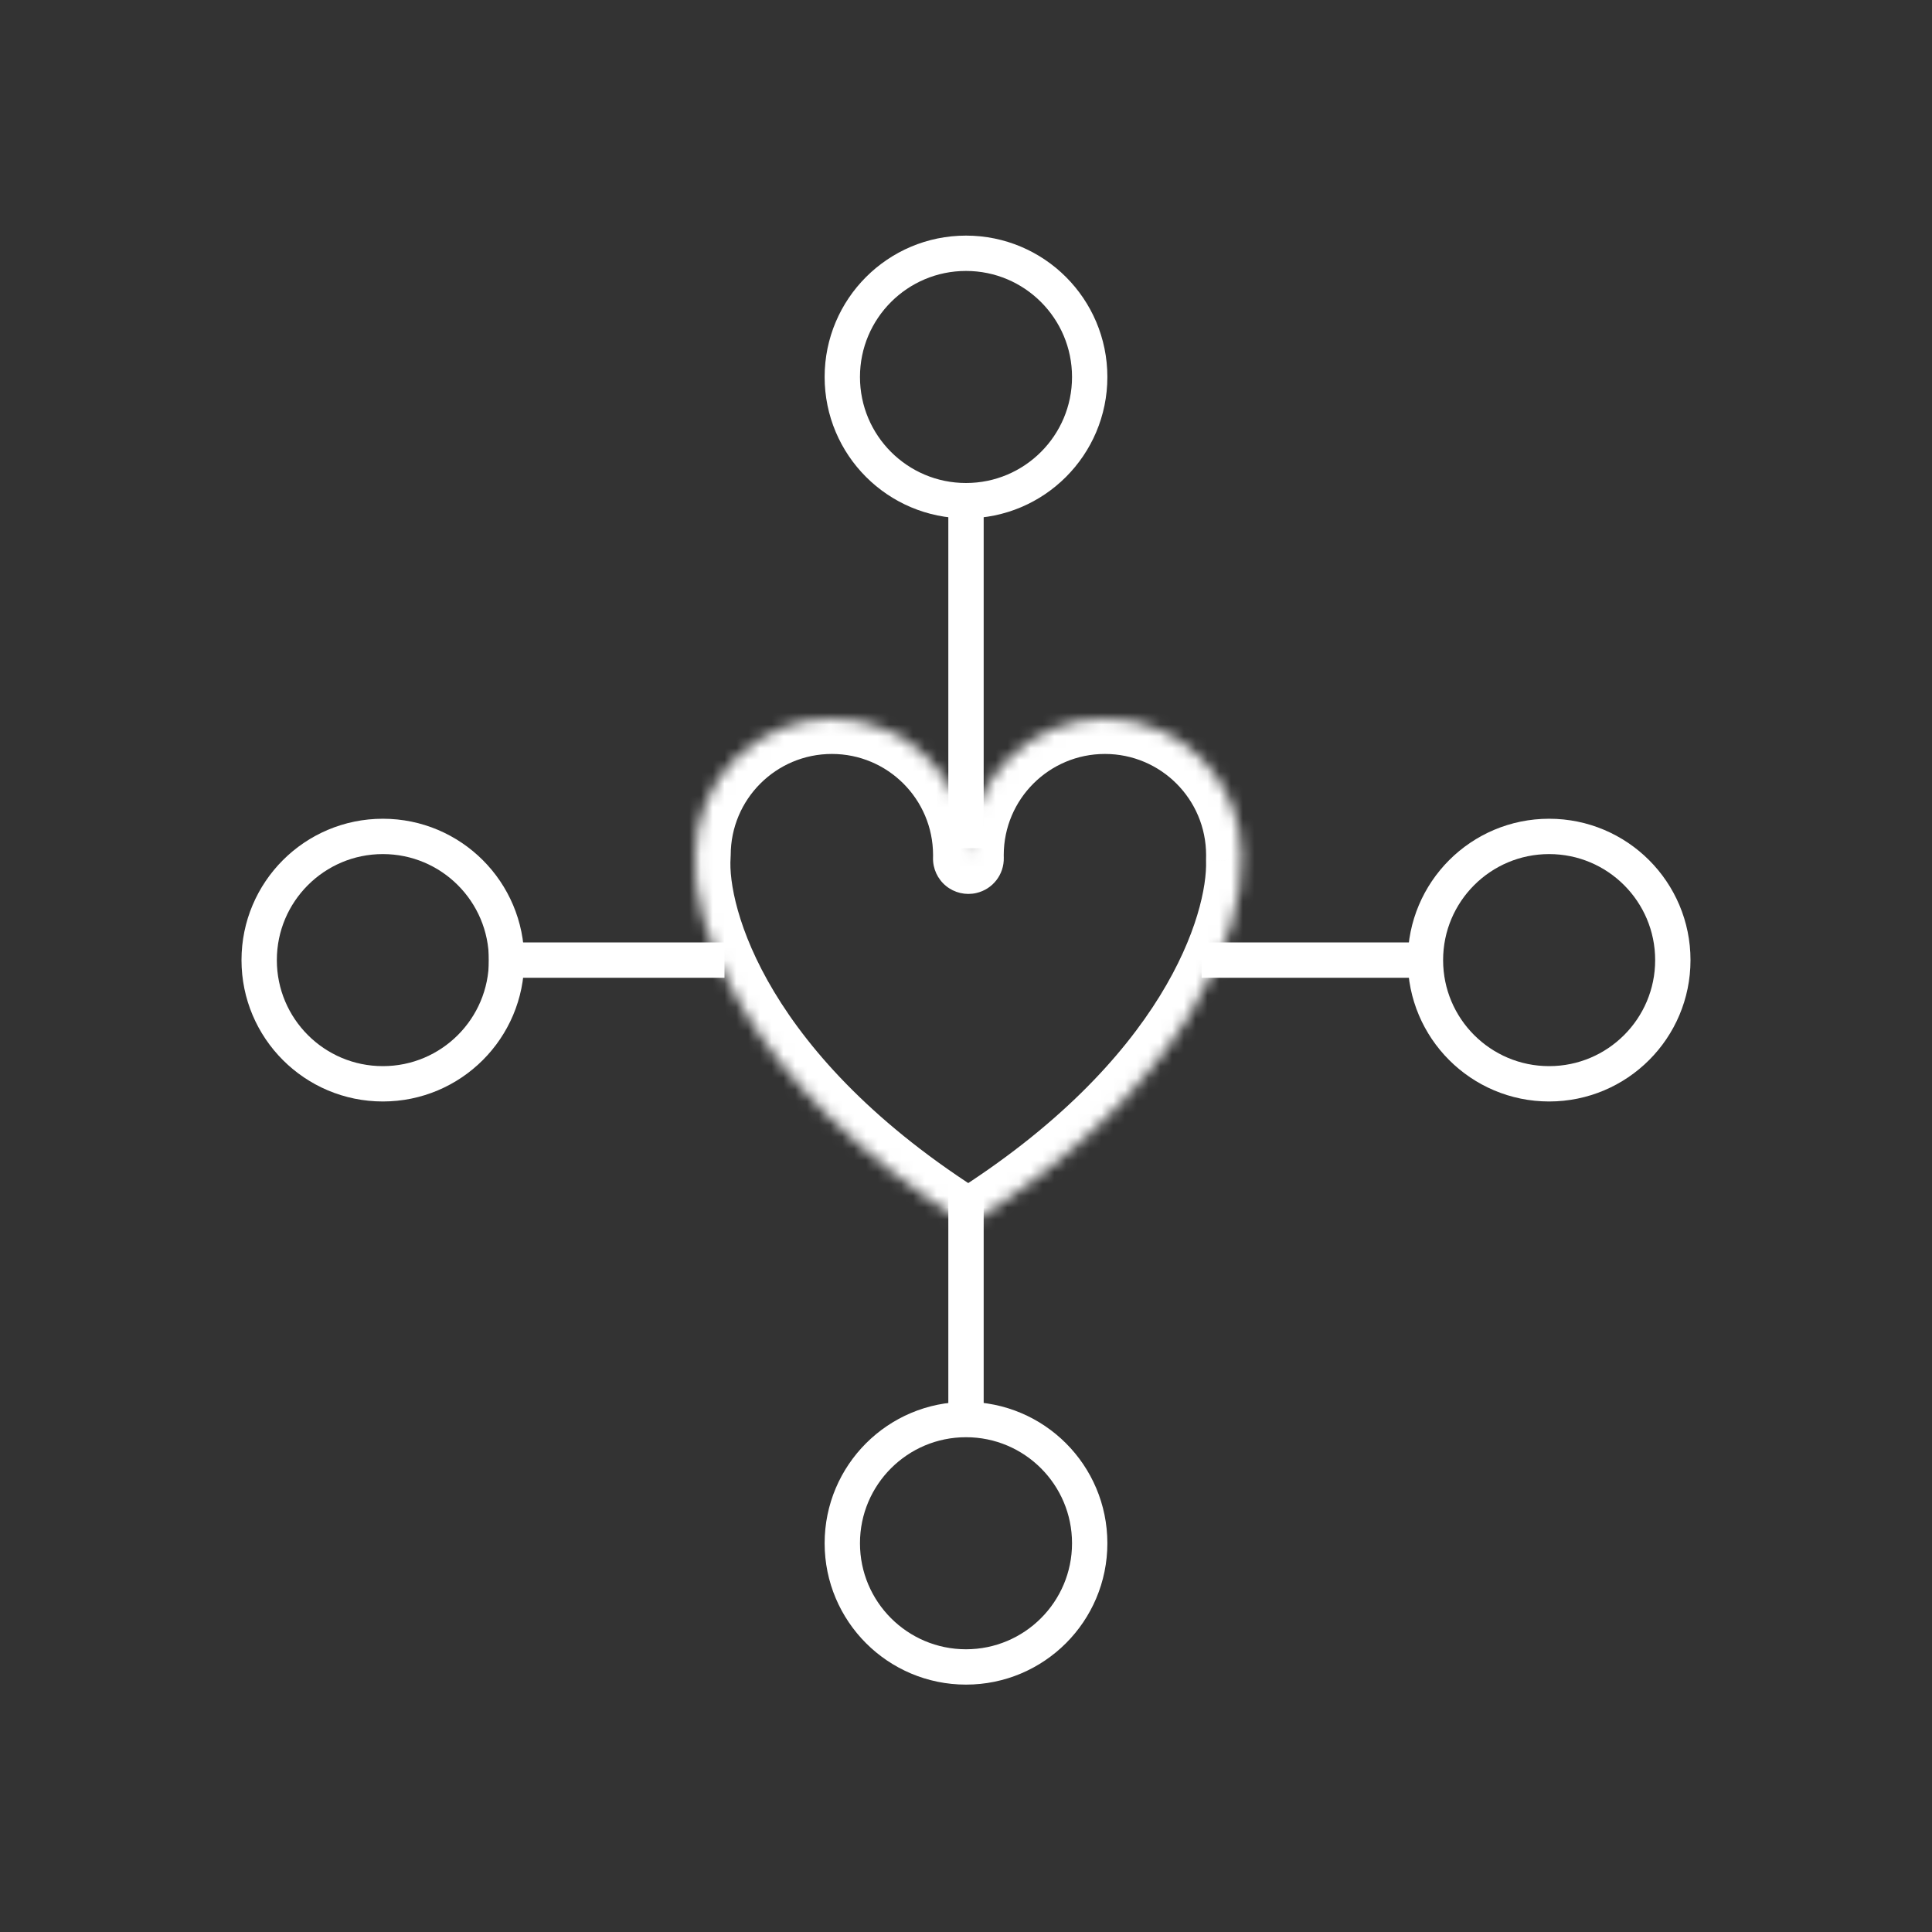 <svg width="164" height="164" viewBox="0 0 164 164" fill="none" xmlns="http://www.w3.org/2000/svg">
<rect x="0" y="0" width="164" height="164" fill="#333333" stroke="none"/>
<circle cx="82" cy="32" r="10.5" stroke="white" stroke-width="3"/>
<circle cx="32.5" cy="81.5" r="10.5" transform="rotate(90 32.5 81.5)" stroke="white" stroke-width="3"/>
<line x1="61.5" y1="81.5" x2="41.5" y2="81.5" stroke="white" stroke-width="3"/>
<circle cx="82" cy="131" r="10.5" stroke="white" stroke-width="3"/>
<circle cx="131.5" cy="81.5" r="10.5" transform="rotate(90 131.5 81.5)" stroke="white" stroke-width="3"/>
<line x1="82" y1="101" x2="82" y2="121" stroke="white" stroke-width="3"/>
<line x1="121" y1="81.5" x2="102" y2="81.5" stroke="white" stroke-width="3"/>
<line x1="82" y1="43" x2="82" y2="72" stroke="white" stroke-width="3"/>
<mask id="path-10-inside-1_15_1084" fill="white">
<path fill-rule="evenodd" clip-rule="evenodd" d="M82.204 72.608C82.204 72.699 82.203 72.791 82.201 72.882L82.208 72.88C82.206 72.79 82.204 72.699 82.204 72.608ZM82.204 72.57C82.194 66.178 77.009 61 70.615 61C64.215 61 59.027 66.188 59.027 72.589L59.027 72.589C58.62 77.973 62.681 91.785 82.169 103.978L82.177 104L82.191 103.992L82.204 104L82.212 103.978C101.256 92.062 105.568 78.601 105.375 72.969C105.379 72.843 105.381 72.716 105.381 72.589C105.381 66.188 100.193 61 93.793 61C87.399 61 82.214 66.178 82.204 72.57Z"/>
</mask>
<path d="M82.201 72.882L79.201 72.807C79.178 73.734 79.585 74.619 80.302 75.205C81.02 75.791 81.968 76.013 82.871 75.806L82.201 72.882ZM82.204 72.608L85.204 72.603C85.201 70.948 83.859 69.608 82.204 69.608C80.549 69.608 79.207 70.948 79.204 72.603L82.204 72.608ZM82.208 72.88L82.878 75.804C84.268 75.486 85.242 74.232 85.207 72.806L82.208 72.88ZM82.204 72.57L79.204 72.575C79.207 74.23 80.549 75.57 82.204 75.57C83.859 75.57 85.201 74.23 85.204 72.575L82.204 72.57ZM59.027 72.589L59.106 75.588C60.732 75.544 62.027 74.215 62.027 72.589L59.027 72.589ZM59.027 72.589L58.947 69.59C57.409 69.631 56.151 70.829 56.035 72.363L59.027 72.589ZM82.169 103.978L84.981 102.931C84.75 102.312 84.321 101.786 83.76 101.435L82.169 103.978ZM82.177 104L79.366 105.047C79.68 105.892 80.358 106.55 81.212 106.84C82.065 107.13 83.004 107.021 83.768 106.543L82.177 104ZM82.191 103.992L83.781 101.448C82.808 100.839 81.573 100.84 80.6 101.448L82.191 103.992ZM82.204 104L80.614 106.544C81.378 107.022 82.317 107.13 83.17 106.84C84.023 106.55 84.701 105.892 85.015 105.047L82.204 104ZM82.212 103.978L80.621 101.435C80.061 101.786 79.632 102.312 79.401 102.931L82.212 103.978ZM105.375 72.969L102.377 72.872C102.375 72.939 102.375 73.005 102.377 73.072L105.375 72.969ZM85.2 72.956C85.202 72.842 85.204 72.727 85.204 72.612L79.204 72.603C79.204 72.671 79.203 72.74 79.201 72.807L85.2 72.956ZM81.537 69.956L81.53 69.958L82.871 75.806L82.878 75.804L81.537 69.956ZM85.207 72.806C85.205 72.739 85.204 72.671 85.204 72.603L79.204 72.612C79.204 72.727 79.206 72.841 79.209 72.954L85.207 72.806ZM85.204 72.565C85.191 64.519 78.665 58 70.615 58V64C75.354 64 79.197 67.838 79.204 72.575L85.204 72.565ZM70.615 58C62.558 58 56.027 64.532 56.027 72.589L62.027 72.589C62.027 67.845 65.872 64 70.615 64V58ZM58.947 69.59L58.947 69.59L59.106 75.588L59.106 75.588L58.947 69.59ZM56.035 72.363C55.521 79.18 60.454 93.93 80.578 106.521L83.76 101.435C64.909 89.64 61.72 76.766 62.018 72.814L56.035 72.363ZM79.358 105.025L79.366 105.047L84.989 102.953L84.981 102.931L79.358 105.025ZM83.768 106.543L83.781 106.535L80.6 101.448L80.587 101.456L83.768 106.543ZM80.6 106.535L80.614 106.544L83.794 101.456L83.781 101.448L80.6 106.535ZM85.015 105.047L85.024 105.025L79.401 102.931L79.393 102.953L85.015 105.047ZM83.803 106.521C103.488 94.205 108.613 79.85 108.374 72.867L102.377 73.072C102.524 77.352 99.025 89.92 80.621 101.435L83.803 106.521ZM102.381 72.589C102.381 72.684 102.38 72.778 102.377 72.872L108.374 73.066C108.379 72.907 108.381 72.748 108.381 72.589H102.381ZM93.793 64C98.536 64 102.381 67.845 102.381 72.589H108.381C108.381 64.532 101.85 58 93.793 58V64ZM85.204 72.575C85.212 67.838 89.054 64 93.793 64V58C85.744 58 79.217 64.519 79.204 72.565L85.204 72.575Z" fill="white" mask="url(#path-10-inside-1_15_1084)"/>
</svg>
